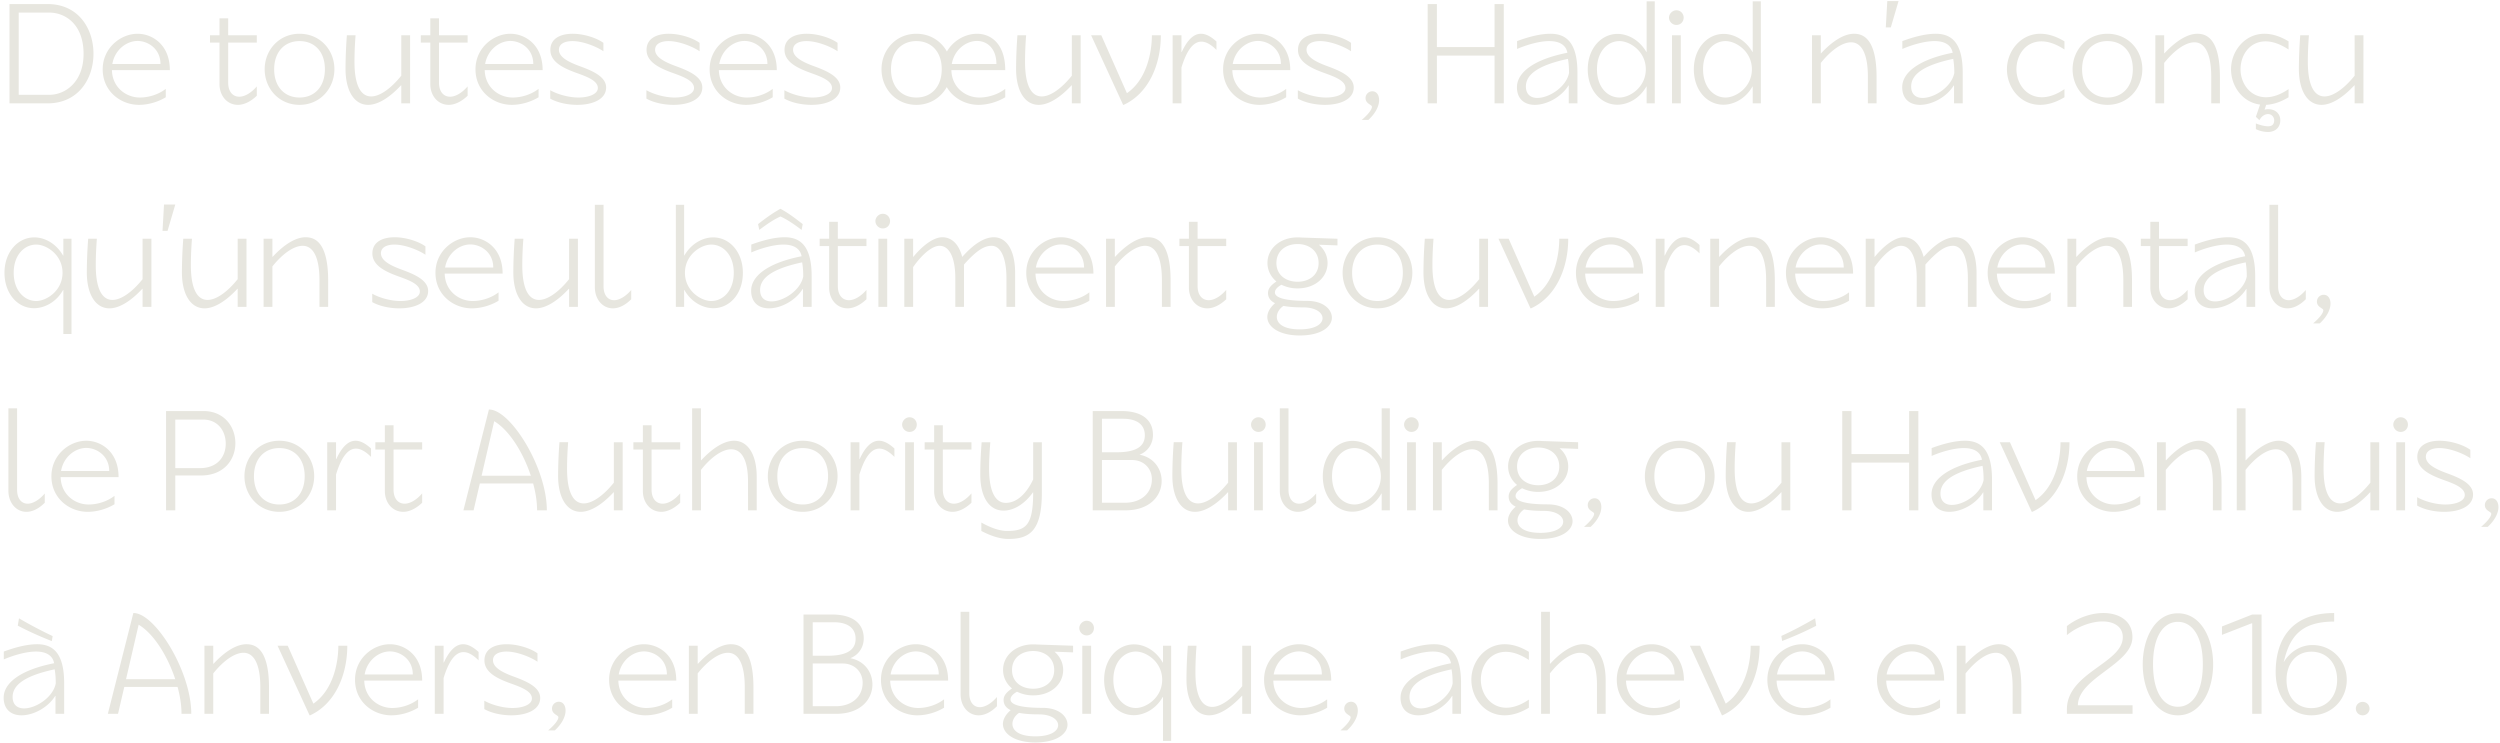 <svg xmlns="http://www.w3.org/2000/svg" width="387" height="115"><g fill="#E7E6DF" fill-rule="nonzero"><path d="M1.47 16h5.88c4.83 0 7.119-3.864 7.119-7.686 0-3.843-2.289-7.686-7.119-7.686H1.47V16Zm1.428-1.323V1.951h4.746c2.436 0 5.292 1.785 5.292 6.384 0 4.389-2.856 6.342-5.292 6.342H2.898ZM21.525 16.231c1.323 0 2.856-.399 4.137-1.176v-1.302c-1.071.84-2.583 1.344-4.011 1.344-2.121 0-4.263-1.554-4.326-4.242h8.967c0-3.969-2.751-5.628-4.998-5.628-2.604 0-5.397 2.184-5.397 5.502 0 3.402 2.772 5.502 5.628 5.502ZM17.388 9.91c.378-2.205 2.205-3.57 3.906-3.57 1.596 0 3.549 1.197 3.549 3.57h-7.455ZM36.834 16.231c.861 0 1.911-.441 2.919-1.407v-1.449c-.882 1.029-1.89 1.596-2.709 1.596-.987 0-1.722-.756-1.722-2.184V6.592h4.431V5.458h-4.431V2.833h-1.344v2.625h-1.47v1.134h1.47v6.426c0 1.827 1.197 3.213 2.856 3.213ZM46.368 16.231c3.192 0 5.397-2.562 5.397-5.523s-2.205-5.481-5.397-5.481-5.397 2.541-5.397 5.502 2.205 5.502 5.397 5.502Zm-3.927-5.502c0-2.709 1.617-4.368 3.927-4.368s3.927 1.638 3.927 4.347c0 2.73-1.617 4.389-3.927 4.389s-3.927-1.659-3.927-4.368ZM56.994 16.231c1.428 0 3.213-1.008 5.082-3.024h.042V16h1.365V5.458h-1.365v6.258c-1.617 2.016-3.339 3.213-4.662 3.213-1.575 0-2.583-1.659-2.583-5.355 0-1.365.063-2.73.168-4.116h-1.344a71.953 71.953 0 0 0-.21 5.208c0 3.318 1.302 5.565 3.507 5.565ZM69.468 16.231c.861 0 1.911-.441 2.919-1.407v-1.449c-.882 1.029-1.89 1.596-2.709 1.596-.987 0-1.722-.756-1.722-2.184V6.592h4.431V5.458h-4.431V2.833h-1.344v2.625h-1.47v1.134h1.47v6.426c0 1.827 1.197 3.213 2.856 3.213ZM79.233 16.231c1.323 0 2.856-.399 4.137-1.176v-1.302c-1.071.84-2.583 1.344-4.011 1.344-2.121 0-4.263-1.554-4.326-4.242H84c0-3.969-2.751-5.628-4.998-5.628-2.604 0-5.397 2.184-5.397 5.502 0 3.402 2.772 5.502 5.628 5.502ZM75.096 9.91c.378-2.205 2.205-3.57 3.906-3.57 1.596 0 3.549 1.197 3.549 3.57h-7.455ZM89.376 16.231c2.289 0 4.452-.819 4.452-2.688 0-1.68-2.121-2.583-4.074-3.297-1.659-.609-3.234-1.365-3.234-2.541 0-.903.882-1.344 2.1-1.344 1.596 0 3.717.84 4.788 1.575V6.634c-1.071-.777-3.045-1.407-4.767-1.407-1.848 0-3.444.714-3.444 2.499 0 1.932 2.121 2.877 4.242 3.633 1.638.588 3.108 1.197 3.108 2.268 0 .945-1.407 1.47-3.003 1.47-1.617 0-3.402-.567-4.368-1.134v1.302c1.071.609 2.646.966 4.2.966ZM104.265 16.231c2.289 0 4.452-.819 4.452-2.688 0-1.68-2.121-2.583-4.074-3.297-1.659-.609-3.234-1.365-3.234-2.541 0-.903.882-1.344 2.1-1.344 1.596 0 3.717.84 4.788 1.575V6.634c-1.071-.777-3.045-1.407-4.767-1.407-1.848 0-3.444.714-3.444 2.499 0 1.932 2.121 2.877 4.242 3.633 1.638.588 3.108 1.197 3.108 2.268 0 .945-1.407 1.47-3.003 1.47-1.617 0-3.402-.567-4.368-1.134v1.302c1.071.609 2.646.966 4.2.966ZM115.479 16.231c1.323 0 2.856-.399 4.137-1.176v-1.302c-1.071.84-2.583 1.344-4.011 1.344-2.121 0-4.263-1.554-4.326-4.242h8.967c0-3.969-2.751-5.628-4.998-5.628-2.604 0-5.397 2.184-5.397 5.502 0 3.402 2.772 5.502 5.628 5.502Zm-4.137-6.321c.378-2.205 2.205-3.57 3.906-3.57 1.596 0 3.549 1.197 3.549 3.57h-7.455ZM125.622 16.231c2.289 0 4.452-.819 4.452-2.688 0-1.68-2.121-2.583-4.074-3.297-1.659-.609-3.234-1.365-3.234-2.541 0-.903.882-1.344 2.1-1.344 1.596 0 3.717.84 4.788 1.575V6.634c-1.071-.777-3.045-1.407-4.767-1.407-1.848 0-3.444.714-3.444 2.499 0 1.932 2.121 2.877 4.242 3.633 1.638.588 3.108 1.197 3.108 2.268 0 .945-1.407 1.47-3.003 1.47-1.617 0-3.402-.567-4.368-1.134v1.302c1.071.609 2.646.966 4.2.966ZM141.855 16.231c2.121 0 3.801-1.134 4.704-2.751 1.008 1.743 2.94 2.751 4.914 2.751 1.323 0 2.856-.399 4.137-1.176v-1.302c-1.071.84-2.583 1.344-4.011 1.344-2.121 0-4.263-1.554-4.326-4.242h8.337c0-3.969-2.121-5.628-4.368-5.628-1.785 0-3.675 1.029-4.662 2.751-.903-1.617-2.583-2.751-4.725-2.751-3.192 0-5.397 2.541-5.397 5.502s2.205 5.502 5.397 5.502Zm-3.927-5.502c0-2.709 1.617-4.368 3.927-4.368s3.927 1.638 3.927 4.347c0 2.73-1.617 4.389-3.927 4.389s-3.927-1.659-3.927-4.368Zm9.408-.819c.378-2.205 2.205-3.57 3.906-3.57 1.596 0 3.003 1.197 3.003 3.57h-6.909ZM160.797 16.231c1.428 0 3.213-1.008 5.082-3.024h.042V16h1.365V5.458h-1.365v6.258c-1.617 2.016-3.339 3.213-4.662 3.213-1.575 0-2.583-1.659-2.583-5.355 0-1.365.063-2.73.168-4.116H157.5a71.953 71.953 0 0 0-.21 5.208c0 3.318 1.302 5.565 3.507 5.565ZM173.859 16.231h.084c3.822-1.743 5.754-6.174 5.754-10.773h-1.386c0 2.646-.798 6.867-3.864 8.967l-3.969-8.967h-1.575l4.956 10.773ZM181.524 16h1.365v-5.544c.735-2.415 1.722-4.011 3.087-4.011.672 0 1.449.399 2.331 1.281V6.424c-.882-.798-1.659-1.197-2.394-1.197-1.134 0-2.121.966-2.982 2.835h-.042V5.458h-1.365V16ZM194.964 16.231c1.323 0 2.856-.399 4.137-1.176v-1.302c-1.071.84-2.583 1.344-4.011 1.344-2.121 0-4.263-1.554-4.326-4.242h8.967c0-3.969-2.751-5.628-4.998-5.628-2.604 0-5.397 2.184-5.397 5.502 0 3.402 2.772 5.502 5.628 5.502Zm-4.137-6.321c.378-2.205 2.205-3.57 3.906-3.57 1.596 0 3.549 1.197 3.549 3.57h-7.455ZM205.107 16.231c2.289 0 4.452-.819 4.452-2.688 0-1.68-2.121-2.583-4.074-3.297-1.659-.609-3.234-1.365-3.234-2.541 0-.903.882-1.344 2.1-1.344 1.596 0 3.717.84 4.788 1.575V6.634c-1.071-.777-3.045-1.407-4.767-1.407-1.848 0-3.444.714-3.444 2.499 0 1.932 2.121 2.877 4.242 3.633 1.638.588 3.108 1.197 3.108 2.268 0 .945-1.407 1.47-3.003 1.47-1.617 0-3.402-.567-4.368-1.134v1.302c1.071.609 2.646.966 4.2.966ZM210.798 18.562h1.029c1.134-1.05 1.659-2.163 1.659-3.066 0-.798-.399-1.365-1.05-1.365-.567 0-1.05.462-1.05 1.05 0 .903.987 1.008.987 1.344 0 .483-.672 1.26-1.575 2.037ZM221.004 16h1.428V8.608h8.925V16h1.428V.628h-1.428v6.657h-8.925V.628h-1.428zM237.573 16.231c1.869 0 4.116-1.197 5.229-3.003h.042V16h1.344v-4.725c0-4.62-1.68-6.048-4.179-6.048-1.554 0-3.339.462-5.166 1.134v1.218c1.365-.588 3.381-1.218 4.977-1.218 1.407 0 2.562.483 2.814 1.806-5.313 1.05-7.812 3.108-7.812 5.334 0 1.827 1.176 2.73 2.751 2.73Zm-1.365-2.835c0-1.722 1.596-3.234 6.51-4.284.126.735.168 1.449.168 2.184-.42 2.163-3.066 3.864-4.914 3.864-1.008 0-1.764-.546-1.764-1.764ZM250.362 16.21c1.554 0 3.402-.882 4.494-2.814h.042V16h1.26V.208h-1.26v7.833h-.042c-1.134-1.932-2.94-2.793-4.452-2.793-2.562 0-4.62 2.289-4.62 5.481 0 3.255 2.058 5.481 4.578 5.481Zm-3.15-5.481c0-2.793 1.659-4.368 3.486-4.368 1.596 0 4.074 1.575 4.074 4.368s-2.478 4.368-4.074 4.368c-1.827 0-3.486-1.575-3.486-4.368ZM258.825 16h1.365V5.458h-1.365V16Zm-.462-13.272c0 .609.525 1.134 1.134 1.134.693 0 1.134-.525 1.134-1.134 0-.588-.441-1.134-1.134-1.134-.609 0-1.134.546-1.134 1.134ZM266.784 16.21c1.554 0 3.402-.882 4.494-2.814h.042V16h1.26V.208h-1.26v7.833h-.042c-1.134-1.932-2.94-2.793-4.452-2.793-2.562 0-4.62 2.289-4.62 5.481 0 3.255 2.058 5.481 4.578 5.481Zm-3.15-5.481c0-2.793 1.659-4.368 3.486-4.368 1.596 0 4.074 1.575 4.074 4.368s-2.478 4.368-4.074 4.368c-1.827 0-3.486-1.575-3.486-4.368ZM280.497 16h1.365V9.742c1.617-2.016 3.339-3.192 4.683-3.192 1.554 0 2.604 1.638 2.604 5.334V16h1.344v-4.032c0-6.174-2.205-6.741-3.507-6.741-1.428 0-3.213 1.008-5.082 3.024h-.042V5.458h-1.365V16ZM291.921 4.24h.777l1.197-4.074h-1.743zM297.213 16.231c1.869 0 4.116-1.197 5.229-3.003h.042V16h1.344v-4.725c0-4.62-1.68-6.048-4.179-6.048-1.554 0-3.339.462-5.166 1.134v1.218c1.365-.588 3.381-1.218 4.977-1.218 1.407 0 2.562.483 2.814 1.806-5.313 1.05-7.812 3.108-7.812 5.334 0 1.827 1.176 2.73 2.751 2.73Zm-1.365-2.835c0-1.722 1.596-3.234 6.51-4.284.126.735.168 1.449.168 2.184-.42 2.163-3.066 3.864-4.914 3.864-1.008 0-1.764-.546-1.764-1.764ZM315.819 16.231c1.134 0 2.394-.357 3.759-1.176v-1.26c-1.281.882-2.478 1.26-3.486 1.26-2.478 0-3.948-2.163-3.948-4.326 0-2.184 1.386-4.326 3.885-4.326 1.008 0 2.205.378 3.549 1.26v-1.26c-1.344-.819-2.604-1.176-3.738-1.176-3.066 0-5.166 2.709-5.166 5.502 0 2.772 2.016 5.502 5.145 5.502ZM326.235 16.231c3.192 0 5.397-2.562 5.397-5.523s-2.205-5.481-5.397-5.481-5.397 2.541-5.397 5.502 2.205 5.502 5.397 5.502Zm-3.927-5.502c0-2.709 1.617-4.368 3.927-4.368s3.927 1.638 3.927 4.347c0 2.73-1.617 4.389-3.927 4.389s-3.927-1.659-3.927-4.368ZM333.648 16h1.365V9.742c1.617-2.016 3.339-3.192 4.683-3.192 1.554 0 2.604 1.638 2.604 5.334V16h1.344v-4.032c0-6.174-2.205-6.741-3.507-6.741-1.428 0-3.213 1.008-5.082 3.024h-.042V5.458h-1.365V16ZM351.078 20.431c1.113 0 1.911-.693 1.911-1.806 0-1.029-.756-1.722-1.869-1.722-.189 0-.378.021-.567.084l.252-.756c1.071-.063 2.226-.42 3.465-1.176v-1.26c-1.281.882-2.478 1.26-3.486 1.26-2.478 0-3.948-2.163-3.948-4.326 0-2.184 1.386-4.326 3.885-4.326 1.008 0 2.205.378 3.549 1.26v-1.26c-1.344-.819-2.604-1.176-3.738-1.176-3.066 0-5.166 2.709-5.166 5.502 0 2.583 1.743 5.103 4.494 5.46l-.651 1.89.546.525c.378-.693.903-.945 1.344-.945.546 0 .945.462.945.966 0 .672-.378.924-.945.924-.525 0-1.281-.189-1.89-.441v.882a4.417 4.417 0 0 0 1.869.441ZM359.373 16.231c1.428 0 3.213-1.008 5.082-3.024h.042V16h1.365V5.458h-1.365v6.258c-1.617 2.016-3.339 3.213-4.662 3.213-1.575 0-2.583-1.659-2.583-5.355 0-1.365.063-2.73.168-4.116h-1.344a71.953 71.953 0 0 0-.21 5.208c0 3.318 1.302 5.565 3.507 5.565ZM9.807 51.7h1.26V36.958h-1.26v2.604h-.042c-1.113-1.932-2.898-2.814-4.452-2.814-2.52 0-4.62 2.247-4.62 5.481 0 3.108 1.932 5.481 4.578 5.481 1.512 0 3.381-.84 4.494-2.814h.042V51.7Zm-7.686-9.471c0-2.793 1.68-4.368 3.486-4.368 1.596 0 4.074 1.575 4.074 4.368 0 2.772-2.478 4.368-4.074 4.368-1.806 0-3.486-1.596-3.486-4.368ZM16.947 47.731c1.428 0 3.213-1.008 5.082-3.024h.042V47.5h1.365V36.958h-1.365v6.258c-1.617 2.016-3.339 3.213-4.662 3.213-1.575 0-2.583-1.659-2.583-5.355 0-1.365.063-2.73.168-4.116H13.65a71.953 71.953 0 0 0-.21 5.208c0 3.318 1.302 5.565 3.507 5.565ZM25.158 35.74h.777l1.197-4.074h-1.743zM31.668 47.731c1.428 0 3.213-1.008 5.082-3.024h.042V47.5h1.365V36.958h-1.365v6.258c-1.617 2.016-3.339 3.213-4.662 3.213-1.575 0-2.583-1.659-2.583-5.355 0-1.365.063-2.73.168-4.116h-1.344a71.953 71.953 0 0 0-.21 5.208c0 3.318 1.302 5.565 3.507 5.565ZM40.803 47.5h1.365v-6.258c1.617-2.016 3.339-3.192 4.683-3.192 1.554 0 2.604 1.638 2.604 5.334V47.5h1.344v-4.032c0-6.174-2.205-6.741-3.507-6.741-1.428 0-3.213 1.008-5.082 3.024h-.042v-2.793h-1.365V47.5ZM61.824 47.731c2.289 0 4.452-.819 4.452-2.688 0-1.68-2.121-2.583-4.074-3.297-1.659-.609-3.234-1.365-3.234-2.541 0-.903.882-1.344 2.1-1.344 1.596 0 3.717.84 4.788 1.575v-1.302c-1.071-.777-3.045-1.407-4.767-1.407-1.848 0-3.444.714-3.444 2.499 0 1.932 2.121 2.877 4.242 3.633 1.638.588 3.108 1.197 3.108 2.268 0 .945-1.407 1.47-3.003 1.47-1.617 0-3.402-.567-4.368-1.134v1.302c1.071.609 2.646.966 4.2.966ZM73.038 47.731c1.323 0 2.856-.399 4.137-1.176v-1.302c-1.071.84-2.583 1.344-4.011 1.344-2.121 0-4.263-1.554-4.326-4.242h8.967c0-3.969-2.751-5.628-4.998-5.628-2.604 0-5.397 2.184-5.397 5.502 0 3.402 2.772 5.502 5.628 5.502Zm-4.137-6.321c.378-2.205 2.205-3.57 3.906-3.57 1.596 0 3.549 1.197 3.549 3.57h-7.455ZM82.971 47.731c1.428 0 3.213-1.008 5.082-3.024h.042V47.5h1.365V36.958h-1.365v6.258c-1.617 2.016-3.339 3.213-4.662 3.213-1.575 0-2.583-1.659-2.583-5.355 0-1.365.063-2.73.168-4.116h-1.344a71.953 71.953 0 0 0-.21 5.208c0 3.318 1.302 5.565 3.507 5.565ZM94.878 47.731c.882 0 1.869-.441 2.835-1.407v-1.428c-.882 1.029-1.869 1.575-2.646 1.575-.945 0-1.638-.756-1.638-2.163v-12.6h-1.344v12.747c0 1.911 1.218 3.276 2.793 3.276ZM110.418 47.71c2.541 0 4.578-2.226 4.578-5.481 0-3.192-2.037-5.481-4.599-5.481-1.512 0-3.318.861-4.452 2.793h-.042v-7.833h-1.281V47.5h1.281v-2.604h.042c1.092 1.932 2.94 2.814 4.473 2.814Zm-4.389-5.481c0-2.793 2.478-4.368 4.074-4.368 1.806 0 3.486 1.575 3.486 4.368s-1.68 4.368-3.486 4.368c-1.596 0-4.074-1.575-4.074-4.368ZM119.028 47.731c1.869 0 4.116-1.197 5.229-3.003h.042V47.5h1.344v-4.725c0-4.62-1.68-6.048-4.179-6.048-1.554 0-3.339.462-5.166 1.134v1.218c1.365-.588 3.381-1.218 4.977-1.218 1.407 0 2.562.483 2.814 1.806-5.313 1.05-7.812 3.108-7.812 5.334 0 1.827 1.176 2.73 2.751 2.73Zm-1.68-13.041.189.903c1.029-.777 2.184-1.596 3.276-2.079 1.092.483 2.247 1.302 3.276 2.079l.168-.903c-1.197-.924-2.142-1.659-3.444-2.373-1.344.756-2.268 1.449-3.465 2.373Zm.315 10.206c0-1.722 1.596-3.234 6.51-4.284.126.735.168 1.449.168 2.184-.42 2.163-3.066 3.864-4.914 3.864-1.008 0-1.764-.546-1.764-1.764ZM131.208 47.731c.861 0 1.911-.441 2.919-1.407v-1.449c-.882 1.029-1.89 1.596-2.709 1.596-.987 0-1.722-.756-1.722-2.184v-6.195h4.431v-1.134h-4.431v-2.625h-1.344v2.625h-1.47v1.134h1.47v6.426c0 1.827 1.197 3.213 2.856 3.213ZM135.975 47.5h1.365V36.958h-1.365V47.5Zm-.462-13.272c0 .609.525 1.134 1.134 1.134.693 0 1.134-.525 1.134-1.134 0-.588-.441-1.134-1.134-1.134-.609 0-1.134.546-1.134 1.134ZM139.986 47.5h1.365v-6.153c1.491-2.121 3.024-3.297 4.095-3.297 1.449 0 2.436 1.701 2.436 4.998V47.5h1.344v-6.552c2.016-2.268 3.192-2.898 4.263-2.898 1.596 0 2.31 2.247 2.31 4.998V47.5h1.344v-5.208c0-3.633-1.365-5.565-3.297-5.565-1.47 0-3.129 1.05-4.893 3.045-.567-2.121-1.722-3.045-3.087-3.045-1.365 0-3.087 1.323-4.473 3.024h-.042v-2.793h-1.365V47.5ZM164.493 47.731c1.323 0 2.856-.399 4.137-1.176v-1.302c-1.071.84-2.583 1.344-4.011 1.344-2.121 0-4.263-1.554-4.326-4.242h8.967c0-3.969-2.751-5.628-4.998-5.628-2.604 0-5.397 2.184-5.397 5.502 0 3.402 2.772 5.502 5.628 5.502Zm-4.137-6.321c.378-2.205 2.205-3.57 3.906-3.57 1.596 0 3.549 1.197 3.549 3.57h-7.455ZM171.213 47.5h1.365v-6.258c1.617-2.016 3.339-3.192 4.683-3.192 1.554 0 2.604 1.638 2.604 5.334V47.5h1.344v-4.032c0-6.174-2.205-6.741-3.507-6.741-1.428 0-3.213 1.008-5.082 3.024h-.042v-2.793h-1.365V47.5ZM186.9 47.731c.861 0 1.911-.441 2.919-1.407v-1.449c-.882 1.029-1.89 1.596-2.709 1.596-.987 0-1.722-.756-1.722-2.184v-6.195h4.431v-1.134h-4.431v-2.625h-1.344v2.625h-1.47v1.134h1.47v6.426c0 1.827 1.197 3.213 2.856 3.213ZM200.865 44.644c2.73 0 4.641-1.722 4.641-3.927 0-1.113-.504-2.121-1.344-2.835l2.877.105v-1.029l-5.649-.189c-.168-.021-.357-.021-.525-.021-2.73 0-4.662 1.764-4.662 3.948 0 1.155.525 2.163 1.386 2.877-.903.609-1.302 1.134-1.302 1.785 0 .735.399 1.239 1.092 1.575-.777.672-1.197 1.428-1.197 2.142 0 1.512 1.827 2.856 5.019 2.856 3.423 0 4.977-1.428 4.977-2.751 0-1.26-1.281-2.604-3.843-2.604-3.696 0-4.977-.567-4.977-1.302 0-.504.483-.903 1.008-1.197a5.547 5.547 0 0 0 2.499.567Zm-3.276-3.927c0-1.911 1.512-2.94 3.276-2.94 1.743 0 3.255 1.029 3.255 2.94 0 1.89-1.512 2.898-3.255 2.898-1.764 0-3.276-1.008-3.276-2.898Zm.063 8.337c0-.63.399-1.281 1.029-1.701.861.168 1.911.231 3.066.231 1.869 0 2.982.777 2.982 1.68 0 .861-1.071 1.722-3.528 1.722-2.604 0-3.549-.945-3.549-1.932ZM213.234 47.731c3.192 0 5.397-2.562 5.397-5.523s-2.205-5.481-5.397-5.481-5.397 2.541-5.397 5.502 2.205 5.502 5.397 5.502Zm-3.927-5.502c0-2.709 1.617-4.368 3.927-4.368s3.927 1.638 3.927 4.347c0 2.73-1.617 4.389-3.927 4.389s-3.927-1.659-3.927-4.368ZM223.86 47.731c1.428 0 3.213-1.008 5.082-3.024h.042V47.5h1.365V36.958h-1.365v6.258c-1.617 2.016-3.339 3.213-4.662 3.213-1.575 0-2.583-1.659-2.583-5.355 0-1.365.063-2.73.168-4.116h-1.344a71.953 71.953 0 0 0-.21 5.208c0 3.318 1.302 5.565 3.507 5.565ZM236.922 47.731h.084c3.822-1.743 5.754-6.174 5.754-10.773h-1.386c0 2.646-.798 6.867-3.864 8.967l-3.969-8.967h-1.575l4.956 10.773ZM249.585 47.731c1.323 0 2.856-.399 4.137-1.176v-1.302c-1.071.84-2.583 1.344-4.011 1.344-2.121 0-4.263-1.554-4.326-4.242h8.967c0-3.969-2.751-5.628-4.998-5.628-2.604 0-5.397 2.184-5.397 5.502 0 3.402 2.772 5.502 5.628 5.502Zm-4.137-6.321c.378-2.205 2.205-3.57 3.906-3.57 1.596 0 3.549 1.197 3.549 3.57h-7.455ZM256.305 47.5h1.365v-5.544c.735-2.415 1.722-4.011 3.087-4.011.672 0 1.449.399 2.331 1.281v-1.302c-.882-.798-1.659-1.197-2.394-1.197-1.134 0-2.121.966-2.982 2.835h-.042v-2.604h-1.365V47.5ZM264.747 47.5h1.365v-6.258c1.617-2.016 3.339-3.192 4.683-3.192 1.554 0 2.604 1.638 2.604 5.334V47.5h1.344v-4.032c0-6.174-2.205-6.741-3.507-6.741-1.428 0-3.213 1.008-5.082 3.024h-.042v-2.793h-1.365V47.5ZM282.093 47.731c1.323 0 2.856-.399 4.137-1.176v-1.302c-1.071.84-2.583 1.344-4.011 1.344-2.121 0-4.263-1.554-4.326-4.242h8.967c0-3.969-2.751-5.628-4.998-5.628-2.604 0-5.397 2.184-5.397 5.502 0 3.402 2.772 5.502 5.628 5.502Zm-4.137-6.321c.378-2.205 2.205-3.57 3.906-3.57 1.596 0 3.549 1.197 3.549 3.57h-7.455ZM288.813 47.5h1.365v-6.153c1.491-2.121 3.024-3.297 4.095-3.297 1.449 0 2.436 1.701 2.436 4.998V47.5h1.344v-6.552c2.016-2.268 3.192-2.898 4.263-2.898 1.596 0 2.31 2.247 2.31 4.998V47.5h1.344v-5.208c0-3.633-1.365-5.565-3.297-5.565-1.47 0-3.129 1.05-4.893 3.045-.567-2.121-1.722-3.045-3.087-3.045-1.365 0-3.087 1.323-4.473 3.024h-.042v-2.793h-1.365V47.5ZM313.32 47.731c1.323 0 2.856-.399 4.137-1.176v-1.302c-1.071.84-2.583 1.344-4.011 1.344-2.121 0-4.263-1.554-4.326-4.242h8.967c0-3.969-2.751-5.628-4.998-5.628-2.604 0-5.397 2.184-5.397 5.502 0 3.402 2.772 5.502 5.628 5.502Zm-4.137-6.321c.378-2.205 2.205-3.57 3.906-3.57 1.596 0 3.549 1.197 3.549 3.57h-7.455ZM320.04 47.5h1.365v-6.258c1.617-2.016 3.339-3.192 4.683-3.192 1.554 0 2.604 1.638 2.604 5.334V47.5h1.344v-4.032c0-6.174-2.205-6.741-3.507-6.741-1.428 0-3.213 1.008-5.082 3.024h-.042v-2.793h-1.365V47.5ZM335.727 47.731c.861 0 1.911-.441 2.919-1.407v-1.449c-.882 1.029-1.89 1.596-2.709 1.596-.987 0-1.722-.756-1.722-2.184v-6.195h4.431v-1.134h-4.431v-2.625h-1.344v2.625h-1.47v1.134h1.47v6.426c0 1.827 1.197 3.213 2.856 3.213ZM342.489 47.731c1.869 0 4.116-1.197 5.229-3.003h.042V47.5h1.344v-4.725c0-4.62-1.68-6.048-4.179-6.048-1.554 0-3.339.462-5.166 1.134v1.218c1.365-.588 3.381-1.218 4.977-1.218 1.407 0 2.562.483 2.814 1.806-5.313 1.05-7.812 3.108-7.812 5.334 0 1.827 1.176 2.73 2.751 2.73Zm-1.365-2.835c0-1.722 1.596-3.234 6.51-4.284.126.735.168 1.449.168 2.184-.42 2.163-3.066 3.864-4.914 3.864-1.008 0-1.764-.546-1.764-1.764ZM354.102 47.731c.882 0 1.869-.441 2.835-1.407v-1.428c-.882 1.029-1.869 1.575-2.646 1.575-.945 0-1.638-.756-1.638-2.163v-12.6h-1.344v12.747c0 1.911 1.218 3.276 2.793 3.276ZM358.071 50.062h1.029c1.134-1.05 1.659-2.163 1.659-3.066 0-.798-.399-1.365-1.05-1.365-.567 0-1.05.462-1.05 1.05 0 .903.987 1.008.987 1.344 0 .483-.672 1.26-1.575 2.037ZM4.095 79.231c.882 0 1.869-.441 2.835-1.407v-1.428c-.882 1.029-1.869 1.575-2.646 1.575-.945 0-1.638-.756-1.638-2.163v-12.6H1.302v12.747c0 1.911 1.218 3.276 2.793 3.276ZM13.587 79.231c1.323 0 2.856-.399 4.137-1.176v-1.302c-1.071.84-2.583 1.344-4.011 1.344-2.121 0-4.263-1.554-4.326-4.242h8.967c0-3.969-2.751-5.628-4.998-5.628-2.604 0-5.397 2.184-5.397 5.502 0 3.402 2.772 5.502 5.628 5.502ZM9.45 72.91c.378-2.205 2.205-3.57 3.906-3.57 1.596 0 3.549 1.197 3.549 3.57H9.45ZM25.704 79h1.428v-5.397h3.99c3.549 0 5.313-2.457 5.313-4.998 0-2.562-1.743-4.977-4.956-4.977h-5.775V79Zm1.428-6.531v-7.518h4.305c2.31 0 3.507 1.785 3.507 3.738 0 1.827-1.113 3.78-4.032 3.78h-3.78ZM43.239 79.231c3.192 0 5.397-2.562 5.397-5.523s-2.205-5.481-5.397-5.481-5.397 2.541-5.397 5.502 2.205 5.502 5.397 5.502Zm-3.927-5.502c0-2.709 1.617-4.368 3.927-4.368s3.927 1.638 3.927 4.347c0 2.73-1.617 4.389-3.927 4.389s-3.927-1.659-3.927-4.368ZM50.652 79h1.365v-5.544c.735-2.415 1.722-4.011 3.087-4.011.672 0 1.449.399 2.331 1.281v-1.302c-.882-.798-1.659-1.197-2.394-1.197-1.134 0-2.121.966-2.982 2.835h-.042v-2.604h-1.365V79ZM62.433 79.231c.861 0 1.911-.441 2.919-1.407v-1.449c-.882 1.029-1.89 1.596-2.709 1.596-.987 0-1.722-.756-1.722-2.184v-6.195h4.431v-1.134h-4.431v-2.625h-1.344v2.625h-1.47v1.134h1.47v6.426c0 1.827 1.197 3.213 2.856 3.213ZM71.736 79h1.575l.966-4.158h8.253c.399 1.449.609 2.877.609 4.158h1.512c0-6.615-5.628-15.603-8.925-15.603h-.042L71.736 79Zm2.814-5.355 1.953-8.442c2.352 1.407 4.494 4.872 5.67 8.442H74.55ZM89.901 79.231c1.428 0 3.213-1.008 5.082-3.024h.042V79h1.365V68.458h-1.365v6.258c-1.617 2.016-3.339 3.213-4.662 3.213-1.575 0-2.583-1.659-2.583-5.355 0-1.365.063-2.73.168-4.116h-1.344a71.953 71.953 0 0 0-.21 5.208c0 3.318 1.302 5.565 3.507 5.565ZM102.375 79.231c.861 0 1.911-.441 2.919-1.407v-1.449c-.882 1.029-1.89 1.596-2.709 1.596-.987 0-1.722-.756-1.722-2.184v-6.195h4.431v-1.134h-4.431v-2.625h-1.344v2.625h-1.47v1.134h1.47v6.426c0 1.827 1.197 3.213 2.856 3.213ZM107.142 79h1.365v-6.258c1.554-1.974 3.297-3.192 4.683-3.192 1.512 0 2.604 1.47 2.604 4.998V79h1.344v-5.208c0-3.318-1.302-5.565-3.507-5.565-1.428 0-3.213 1.008-5.082 3.024h-.042v-8.043h-1.365V79ZM124.257 79.231c3.192 0 5.397-2.562 5.397-5.523s-2.205-5.481-5.397-5.481-5.397 2.541-5.397 5.502 2.205 5.502 5.397 5.502Zm-3.927-5.502c0-2.709 1.617-4.368 3.927-4.368s3.927 1.638 3.927 4.347c0 2.73-1.617 4.389-3.927 4.389s-3.927-1.659-3.927-4.368ZM131.67 79h1.365v-5.544c.735-2.415 1.722-4.011 3.087-4.011.672 0 1.449.399 2.331 1.281v-1.302c-.882-.798-1.659-1.197-2.394-1.197-1.134 0-2.121.966-2.982 2.835h-.042v-2.604h-1.365V79ZM140.112 79h1.365V68.458h-1.365V79Zm-.462-13.272c0 .609.525 1.134 1.134 1.134.693 0 1.134-.525 1.134-1.134 0-.588-.441-1.134-1.134-1.134-.609 0-1.134.546-1.134 1.134ZM147.462 79.231c.861 0 1.911-.441 2.919-1.407v-1.449c-.882 1.029-1.89 1.596-2.709 1.596-.987 0-1.722-.756-1.722-2.184v-6.195h4.431v-1.134h-4.431v-2.625h-1.344v2.625h-1.47v1.134h1.47v6.426c0 1.827 1.197 3.213 2.856 3.213ZM156.114 83.431c3.318 0 5.166-1.323 5.166-7.203v-7.77h-1.344v5.754c-1.05 2.226-2.541 3.633-4.242 3.633-1.554 0-2.583-1.638-2.583-5.334 0-1.302.084-2.667.189-4.053h-1.344c-.126 1.743-.21 3.276-.21 5.019 0 3.318 1.281 5.565 3.612 5.565 1.617 0 3.297-1.071 4.536-2.814h.042c0 5.019-1.071 5.964-4.032 5.964-1.134 0-2.499-.462-3.99-1.302v1.302c1.596.84 3.003 1.239 4.2 1.239ZM169.155 79h5.04c3.864 0 5.628-2.289 5.628-4.557 0-1.827-1.176-3.633-3.423-4.053 1.386-.546 2.079-1.785 2.079-3.066 0-2.205-1.554-3.696-4.914-3.696h-4.41V79Zm1.428-1.176v-6.615h4.62c1.911 0 3.108 1.365 3.108 2.982 0 2.226-1.764 3.633-4.137 3.633h-3.591Zm0-7.812v-5.187h3.276c2.163 0 3.36.924 3.36 2.562 0 1.659-1.239 2.625-4.368 2.625h-2.268ZM184.989 79.231c1.428 0 3.213-1.008 5.082-3.024h.042V79h1.365V68.458h-1.365v6.258c-1.617 2.016-3.339 3.213-4.662 3.213-1.575 0-2.583-1.659-2.583-5.355 0-1.365.063-2.73.168-4.116h-1.344a71.953 71.953 0 0 0-.21 5.208c0 3.318 1.302 5.565 3.507 5.565ZM194.124 79h1.365V68.458h-1.365V79Zm-.462-13.272c0 .609.525 1.134 1.134 1.134.693 0 1.134-.525 1.134-1.134 0-.588-.441-1.134-1.134-1.134-.609 0-1.134.546-1.134 1.134ZM200.907 79.231c.882 0 1.869-.441 2.835-1.407v-1.428c-.882 1.029-1.869 1.575-2.646 1.575-.945 0-1.638-.756-1.638-2.163v-12.6h-1.344v12.747c0 1.911 1.218 3.276 2.793 3.276ZM209.349 79.21c1.554 0 3.402-.882 4.494-2.814h.042V79h1.26V63.208h-1.26v7.833h-.042c-1.134-1.932-2.94-2.793-4.452-2.793-2.562 0-4.62 2.289-4.62 5.481 0 3.255 2.058 5.481 4.578 5.481Zm-3.15-5.481c0-2.793 1.659-4.368 3.486-4.368 1.596 0 4.074 1.575 4.074 4.368s-2.478 4.368-4.074 4.368c-1.827 0-3.486-1.575-3.486-4.368ZM217.812 79h1.365V68.458h-1.365V79Zm-.462-13.272c0 .609.525 1.134 1.134 1.134.693 0 1.134-.525 1.134-1.134 0-.588-.441-1.134-1.134-1.134-.609 0-1.134.546-1.134 1.134ZM221.823 79h1.365v-6.258c1.617-2.016 3.339-3.192 4.683-3.192 1.554 0 2.604 1.638 2.604 5.334V79h1.344v-4.032c0-6.174-2.205-6.741-3.507-6.741-1.428 0-3.213 1.008-5.082 3.024h-.042v-2.793h-1.365V79ZM238.119 76.144c2.73 0 4.641-1.722 4.641-3.927 0-1.113-.504-2.121-1.344-2.835l2.877.105v-1.029l-5.649-.189c-.168-.021-.357-.021-.525-.021-2.73 0-4.662 1.764-4.662 3.948 0 1.155.525 2.163 1.386 2.877-.903.609-1.302 1.134-1.302 1.785 0 .735.399 1.239 1.092 1.575-.777.672-1.197 1.428-1.197 2.142 0 1.512 1.827 2.856 5.019 2.856 3.423 0 4.977-1.428 4.977-2.751 0-1.26-1.281-2.604-3.843-2.604-3.696 0-4.977-.567-4.977-1.302 0-.504.483-.903 1.008-1.197a5.547 5.547 0 0 0 2.499.567Zm-3.276-3.927c0-1.911 1.512-2.94 3.276-2.94 1.743 0 3.255 1.029 3.255 2.94 0 1.89-1.512 2.898-3.255 2.898-1.764 0-3.276-1.008-3.276-2.898Zm.063 8.337c0-.63.399-1.281 1.029-1.701.861.168 1.911.231 3.066.231 1.869 0 2.982.777 2.982 1.68 0 .861-1.071 1.722-3.528 1.722-2.604 0-3.549-.945-3.549-1.932ZM245.196 81.562h1.029c1.134-1.05 1.659-2.163 1.659-3.066 0-.798-.399-1.365-1.05-1.365-.567 0-1.05.462-1.05 1.05 0 .903.987 1.008.987 1.344 0 .483-.672 1.26-1.575 2.037ZM260.022 79.231c3.192 0 5.397-2.562 5.397-5.523s-2.205-5.481-5.397-5.481-5.397 2.541-5.397 5.502 2.205 5.502 5.397 5.502Zm-3.927-5.502c0-2.709 1.617-4.368 3.927-4.368s3.927 1.638 3.927 4.347c0 2.73-1.617 4.389-3.927 4.389s-3.927-1.659-3.927-4.368ZM270.648 79.231c1.428 0 3.213-1.008 5.082-3.024h.042V79h1.365V68.458h-1.365v6.258c-1.617 2.016-3.339 3.213-4.662 3.213-1.575 0-2.583-1.659-2.583-5.355 0-1.365.063-2.73.168-4.116h-1.344a71.953 71.953 0 0 0-.21 5.208c0 3.318 1.302 5.565 3.507 5.565ZM285.18 79h1.428v-7.392h8.925V79h1.428V63.628h-1.428v6.657h-8.925v-6.657h-1.428zM301.749 79.231c1.869 0 4.116-1.197 5.229-3.003h.042V79h1.344v-4.725c0-4.62-1.68-6.048-4.179-6.048-1.554 0-3.339.462-5.166 1.134v1.218c1.365-.588 3.381-1.218 4.977-1.218 1.407 0 2.562.483 2.814 1.806-5.313 1.05-7.812 3.108-7.812 5.334 0 1.827 1.176 2.73 2.751 2.73Zm-1.365-2.835c0-1.722 1.596-3.234 6.51-4.284.126.735.168 1.449.168 2.184-.42 2.163-3.066 3.864-4.914 3.864-1.008 0-1.764-.546-1.764-1.764ZM314.517 79.231h.084c3.822-1.743 5.754-6.174 5.754-10.773h-1.386c0 2.646-.798 6.867-3.864 8.967l-3.969-8.967h-1.575l4.956 10.773ZM327.18 79.231c1.323 0 2.856-.399 4.137-1.176v-1.302c-1.071.84-2.583 1.344-4.011 1.344-2.121 0-4.263-1.554-4.326-4.242h8.967c0-3.969-2.751-5.628-4.998-5.628-2.604 0-5.397 2.184-5.397 5.502 0 3.402 2.772 5.502 5.628 5.502Zm-4.137-6.321c.378-2.205 2.205-3.57 3.906-3.57 1.596 0 3.549 1.197 3.549 3.57h-7.455ZM333.9 79h1.365v-6.258c1.617-2.016 3.339-3.192 4.683-3.192 1.554 0 2.604 1.638 2.604 5.334V79h1.344v-4.032c0-6.174-2.205-6.741-3.507-6.741-1.428 0-3.213 1.008-5.082 3.024h-.042v-2.793H333.9V79ZM346.248 79h1.365v-6.258c1.554-1.974 3.297-3.192 4.683-3.192 1.512 0 2.604 1.47 2.604 4.998V79h1.344v-5.208c0-3.318-1.302-5.565-3.507-5.565-1.428 0-3.213 1.008-5.082 3.024h-.042v-8.043h-1.365V79ZM361.809 79.231c1.428 0 3.213-1.008 5.082-3.024h.042V79h1.365V68.458h-1.365v6.258c-1.617 2.016-3.339 3.213-4.662 3.213-1.575 0-2.583-1.659-2.583-5.355 0-1.365.063-2.73.168-4.116h-1.344a71.953 71.953 0 0 0-.21 5.208c0 3.318 1.302 5.565 3.507 5.565ZM370.944 79h1.365V68.458h-1.365V79Zm-.462-13.272c0 .609.525 1.134 1.134 1.134.693 0 1.134-.525 1.134-1.134 0-.588-.441-1.134-1.134-1.134-.609 0-1.134.546-1.134 1.134ZM378.378 79.231c2.289 0 4.452-.819 4.452-2.688 0-1.68-2.121-2.583-4.074-3.297-1.659-.609-3.234-1.365-3.234-2.541 0-.903.882-1.344 2.1-1.344 1.596 0 3.717.84 4.788 1.575v-1.302c-1.071-.777-3.045-1.407-4.767-1.407-1.848 0-3.444.714-3.444 2.499 0 1.932 2.121 2.877 4.242 3.633 1.638.588 3.108 1.197 3.108 2.268 0 .945-1.407 1.47-3.003 1.47-1.617 0-3.402-.567-4.368-1.134v1.302c1.071.609 2.646.966 4.2.966ZM384.069 81.562h1.029c1.134-1.05 1.659-2.163 1.659-3.066 0-.798-.399-1.365-1.05-1.365-.567 0-1.05.462-1.05 1.05 0 .903.987 1.008.987 1.344 0 .483-.672 1.26-1.575 2.037ZM3.318 110.731c1.869 0 4.116-1.197 5.229-3.003h.042v2.772h1.344v-4.725c0-4.62-1.68-6.048-4.179-6.048-1.554 0-3.339.462-5.166 1.134v1.218c1.365-.588 3.381-1.218 4.977-1.218 1.407 0 2.562.483 2.814 1.806-5.313 1.05-7.812 3.108-7.812 5.334 0 1.827 1.176 2.73 2.751 2.73Zm-1.365-2.835c0-1.722 1.596-3.234 6.51-4.284.126.735.168 1.449.168 2.184-.42 2.163-3.066 3.864-4.914 3.864-1.008 0-1.764-.546-1.764-1.764Zm.798-11.046c1.68.882 3.36 1.638 5.271 2.394l.126-.777a65.767 65.767 0 0 1-5.208-2.751l-.189 1.134ZM16.695 110.5h1.575l.966-4.158h8.253c.399 1.449.609 2.877.609 4.158h1.512c0-6.615-5.628-15.603-8.925-15.603h-.042L16.695 110.5Zm2.814-5.355 1.953-8.442c2.352 1.407 4.494 4.872 5.67 8.442h-7.623ZM31.647 110.5h1.365v-6.258c1.617-2.016 3.339-3.192 4.683-3.192 1.554 0 2.604 1.638 2.604 5.334v4.116h1.344v-4.032c0-6.174-2.205-6.741-3.507-6.741-1.428 0-3.213 1.008-5.082 3.024h-.042v-2.793h-1.365V110.5ZM47.922 110.731h.084c3.822-1.743 5.754-6.174 5.754-10.773h-1.386c0 2.646-.798 6.867-3.864 8.967l-3.969-8.967h-1.575l4.956 10.773ZM60.585 110.731c1.323 0 2.856-.399 4.137-1.176v-1.302c-1.071.84-2.583 1.344-4.011 1.344-2.121 0-4.263-1.554-4.326-4.242h8.967c0-3.969-2.751-5.628-4.998-5.628-2.604 0-5.397 2.184-5.397 5.502 0 3.402 2.772 5.502 5.628 5.502Zm-4.137-6.321c.378-2.205 2.205-3.57 3.906-3.57 1.596 0 3.549 1.197 3.549 3.57h-7.455ZM67.305 110.5h1.365v-5.544c.735-2.415 1.722-4.011 3.087-4.011.672 0 1.449.399 2.331 1.281v-1.302c-.882-.798-1.659-1.197-2.394-1.197-1.134 0-2.121.966-2.982 2.835h-.042v-2.604h-1.365V110.5ZM79.17 110.731c2.289 0 4.452-.819 4.452-2.688 0-1.68-2.121-2.583-4.074-3.297-1.659-.609-3.234-1.365-3.234-2.541 0-.903.882-1.344 2.1-1.344 1.596 0 3.717.84 4.788 1.575v-1.302c-1.071-.777-3.045-1.407-4.767-1.407-1.848 0-3.444.714-3.444 2.499 0 1.932 2.121 2.877 4.242 3.633 1.638.588 3.108 1.197 3.108 2.268 0 .945-1.407 1.47-3.003 1.47-1.617 0-3.402-.567-4.368-1.134v1.302c1.071.609 2.646.966 4.2.966ZM84.861 113.062h1.029c1.134-1.05 1.659-2.163 1.659-3.066 0-.798-.399-1.365-1.05-1.365-.567 0-1.05.462-1.05 1.05 0 .903.987 1.008.987 1.344 0 .483-.672 1.26-1.575 2.037ZM99.918 110.731c1.323 0 2.856-.399 4.137-1.176v-1.302c-1.071.84-2.583 1.344-4.011 1.344-2.121 0-4.263-1.554-4.326-4.242h8.967c0-3.969-2.751-5.628-4.998-5.628-2.604 0-5.397 2.184-5.397 5.502 0 3.402 2.772 5.502 5.628 5.502Zm-4.137-6.321c.378-2.205 2.205-3.57 3.906-3.57 1.596 0 3.549 1.197 3.549 3.57h-7.455ZM106.638 110.5h1.365v-6.258c1.617-2.016 3.339-3.192 4.683-3.192 1.554 0 2.604 1.638 2.604 5.334v4.116h1.344v-4.032c0-6.174-2.205-6.741-3.507-6.741-1.428 0-3.213 1.008-5.082 3.024h-.042v-2.793h-1.365V110.5ZM124.383 110.5h5.04c3.864 0 5.628-2.289 5.628-4.557 0-1.827-1.176-3.633-3.423-4.053 1.386-.546 2.079-1.785 2.079-3.066 0-2.205-1.554-3.696-4.914-3.696h-4.41V110.5Zm1.428-1.176v-6.615h4.62c1.911 0 3.108 1.365 3.108 2.982 0 2.226-1.764 3.633-4.137 3.633h-3.591Zm0-7.812v-5.187h3.276c2.163 0 3.36.924 3.36 2.562 0 1.659-1.239 2.625-4.368 2.625h-2.268ZM142.002 110.731c1.323 0 2.856-.399 4.137-1.176v-1.302c-1.071.84-2.583 1.344-4.011 1.344-2.121 0-4.263-1.554-4.326-4.242h8.967c0-3.969-2.751-5.628-4.998-5.628-2.604 0-5.397 2.184-5.397 5.502 0 3.402 2.772 5.502 5.628 5.502Zm-4.137-6.321c.378-2.205 2.205-3.57 3.906-3.57 1.596 0 3.549 1.197 3.549 3.57h-7.455ZM151.494 110.731c.882 0 1.869-.441 2.835-1.407v-1.428c-.882 1.029-1.869 1.575-2.646 1.575-.945 0-1.638-.756-1.638-2.163v-12.6h-1.344v12.747c0 1.911 1.218 3.276 2.793 3.276ZM159.936 107.644c2.73 0 4.641-1.722 4.641-3.927 0-1.113-.504-2.121-1.344-2.835l2.877.105v-1.029l-5.649-.189c-.168-.021-.357-.021-.525-.021-2.73 0-4.662 1.764-4.662 3.948 0 1.155.525 2.163 1.386 2.877-.903.609-1.302 1.134-1.302 1.785 0 .735.399 1.239 1.092 1.575-.777.672-1.197 1.428-1.197 2.142 0 1.512 1.827 2.856 5.019 2.856 3.423 0 4.977-1.428 4.977-2.751 0-1.26-1.281-2.604-3.843-2.604-3.696 0-4.977-.567-4.977-1.302 0-.504.483-.903 1.008-1.197a5.547 5.547 0 0 0 2.499.567Zm-3.276-3.927c0-1.911 1.512-2.94 3.276-2.94 1.743 0 3.255 1.029 3.255 2.94 0 1.89-1.512 2.898-3.255 2.898-1.764 0-3.276-1.008-3.276-2.898Zm.063 8.337c0-.63.399-1.281 1.029-1.701.861.168 1.911.231 3.066.231 1.869 0 2.982.777 2.982 1.68 0 .861-1.071 1.722-3.528 1.722-2.604 0-3.549-.945-3.549-1.932ZM167.538 110.5h1.365V99.958h-1.365V110.5Zm-.462-13.272c0 .609.525 1.134 1.134 1.134.693 0 1.134-.525 1.134-1.134 0-.588-.441-1.134-1.134-1.134-.609 0-1.134.546-1.134 1.134ZM180.033 114.7h1.26V99.958h-1.26v2.604h-.042c-1.113-1.932-2.898-2.814-4.452-2.814-2.52 0-4.62 2.247-4.62 5.481 0 3.108 1.932 5.481 4.578 5.481 1.512 0 3.381-.84 4.494-2.814h.042v6.804Zm-7.686-9.471c0-2.793 1.68-4.368 3.486-4.368 1.596 0 4.074 1.575 4.074 4.368 0 2.772-2.478 4.368-4.074 4.368-1.806 0-3.486-1.596-3.486-4.368ZM187.173 110.731c1.428 0 3.213-1.008 5.082-3.024h.042v2.793h1.365V99.958h-1.365v6.258c-1.617 2.016-3.339 3.213-4.662 3.213-1.575 0-2.583-1.659-2.583-5.355 0-1.365.063-2.73.168-4.116h-1.344a71.953 71.953 0 0 0-.21 5.208c0 3.318 1.302 5.565 3.507 5.565ZM201.306 110.731c1.323 0 2.856-.399 4.137-1.176v-1.302c-1.071.84-2.583 1.344-4.011 1.344-2.121 0-4.263-1.554-4.326-4.242h8.967c0-3.969-2.751-5.628-4.998-5.628-2.604 0-5.397 2.184-5.397 5.502 0 3.402 2.772 5.502 5.628 5.502Zm-4.137-6.321c.378-2.205 2.205-3.57 3.906-3.57 1.596 0 3.549 1.197 3.549 3.57h-7.455ZM207.501 113.062h1.029c1.134-1.05 1.659-2.163 1.659-3.066 0-.798-.399-1.365-1.05-1.365-.567 0-1.05.462-1.05 1.05 0 .903.987 1.008.987 1.344 0 .483-.672 1.26-1.575 2.037ZM219.555 110.731c1.869 0 4.116-1.197 5.229-3.003h.042v2.772h1.344v-4.725c0-4.62-1.68-6.048-4.179-6.048-1.554 0-3.339.462-5.166 1.134v1.218c1.365-.588 3.381-1.218 4.977-1.218 1.407 0 2.562.483 2.814 1.806-5.313 1.05-7.812 3.108-7.812 5.334 0 1.827 1.176 2.73 2.751 2.73Zm-1.365-2.835c0-1.722 1.596-3.234 6.51-4.284.126.735.168 1.449.168 2.184-.42 2.163-3.066 3.864-4.914 3.864-1.008 0-1.764-.546-1.764-1.764ZM232.911 110.731c1.134 0 2.394-.357 3.759-1.176v-1.26c-1.281.882-2.478 1.26-3.486 1.26-2.478 0-3.948-2.163-3.948-4.326 0-2.184 1.386-4.326 3.885-4.326 1.008 0 2.205.378 3.549 1.26v-1.26c-1.344-.819-2.604-1.176-3.738-1.176-3.066 0-5.166 2.709-5.166 5.502 0 2.772 2.016 5.502 5.145 5.502ZM238.56 110.5h1.365v-6.258c1.554-1.974 3.297-3.192 4.683-3.192 1.512 0 2.604 1.47 2.604 4.998v4.452h1.344v-5.208c0-3.318-1.302-5.565-3.507-5.565-1.428 0-3.213 1.008-5.082 3.024h-.042v-8.043h-1.365V110.5ZM255.906 110.731c1.323 0 2.856-.399 4.137-1.176v-1.302c-1.071.84-2.583 1.344-4.011 1.344-2.121 0-4.263-1.554-4.326-4.242h8.967c0-3.969-2.751-5.628-4.998-5.628-2.604 0-5.397 2.184-5.397 5.502 0 3.402 2.772 5.502 5.628 5.502Zm-4.137-6.321c.378-2.205 2.205-3.57 3.906-3.57 1.596 0 3.549 1.197 3.549 3.57h-7.455ZM266.553 110.731h.084c3.822-1.743 5.754-6.174 5.754-10.773h-1.386c0 2.646-.798 6.867-3.864 8.967l-3.969-8.967h-1.575l4.956 10.773ZM279.216 110.731c1.323 0 2.856-.399 4.137-1.176v-1.302c-1.071.84-2.583 1.344-4.011 1.344-2.121 0-4.263-1.554-4.326-4.242h8.967c0-3.969-2.751-5.628-4.998-5.628-2.604 0-5.397 2.184-5.397 5.502 0 3.402 2.772 5.502 5.628 5.502Zm-4.137-6.321c.378-2.205 2.205-3.57 3.906-3.57 1.596 0 3.549 1.197 3.549 3.57h-7.455Zm.672-5.964.126.777a53.102 53.102 0 0 0 5.271-2.352l-.168-1.155c-1.827 1.05-3.423 1.911-5.229 2.73ZM296.184 110.731c1.323 0 2.856-.399 4.137-1.176v-1.302c-1.071.84-2.583 1.344-4.011 1.344-2.121 0-4.263-1.554-4.326-4.242h8.967c0-3.969-2.751-5.628-4.998-5.628-2.604 0-5.397 2.184-5.397 5.502 0 3.402 2.772 5.502 5.628 5.502Zm-4.137-6.321c.378-2.205 2.205-3.57 3.906-3.57 1.596 0 3.549 1.197 3.549 3.57h-7.455ZM302.904 110.5h1.365v-6.258c1.617-2.016 3.339-3.192 4.683-3.192 1.554 0 2.604 1.638 2.604 5.334v4.116h1.344v-4.032c0-6.174-2.205-6.741-3.507-6.741-1.428 0-3.213 1.008-5.082 3.024h-.042v-2.793h-1.365V110.5ZM319.956 109.807v.693h10.164v-1.323h-8.463v-.084c.168-4.242 8.442-6.279 8.442-10.458 0-2.52-2.037-3.738-4.515-3.738-1.869 0-3.969.735-5.628 2.016v1.407c1.512-1.26 3.717-2.121 5.523-2.121 1.743 0 3.129.798 3.129 2.436 0 4.032-8.652 5.481-8.652 11.172ZM337.134 110.731c3.612 0 5.46-3.969 5.46-7.896 0-3.948-1.848-7.896-5.46-7.896-3.591 0-5.439 3.948-5.439 7.896 0 3.927 1.848 7.896 5.439 7.896Zm-3.843-7.896c0-4.473 1.701-6.573 3.843-6.573 2.163 0 3.864 2.1 3.864 6.573 0 4.494-1.701 6.573-3.864 6.573-2.142 0-3.843-2.079-3.843-6.573ZM348.642 110.5h1.449V95.128h-1.449l-4.683 1.848v1.302l4.578-1.785h.105zM357.798 110.731c3.234 0 5.481-2.541 5.481-5.481 0-3.045-2.331-5.397-5.313-5.397-1.932 0-3.57 1.155-4.452 2.667.882-3.801 2.52-6.3 7.812-6.3v-1.323c-6.762 0-9.051 4.263-9.051 9.135 0 4.011 2.289 6.699 5.523 6.699Zm-3.843-5.481c0-2.541 1.512-4.368 3.843-4.368s3.99 1.722 3.99 4.347c0 2.625-1.659 4.389-3.99 4.389-2.331 0-3.843-1.785-3.843-4.368ZM365.757 110.731c.609 0 1.05-.504 1.05-1.029 0-.546-.441-1.05-1.05-1.05a1.04 1.04 0 1 0 0 2.079Z"/></g></svg>
